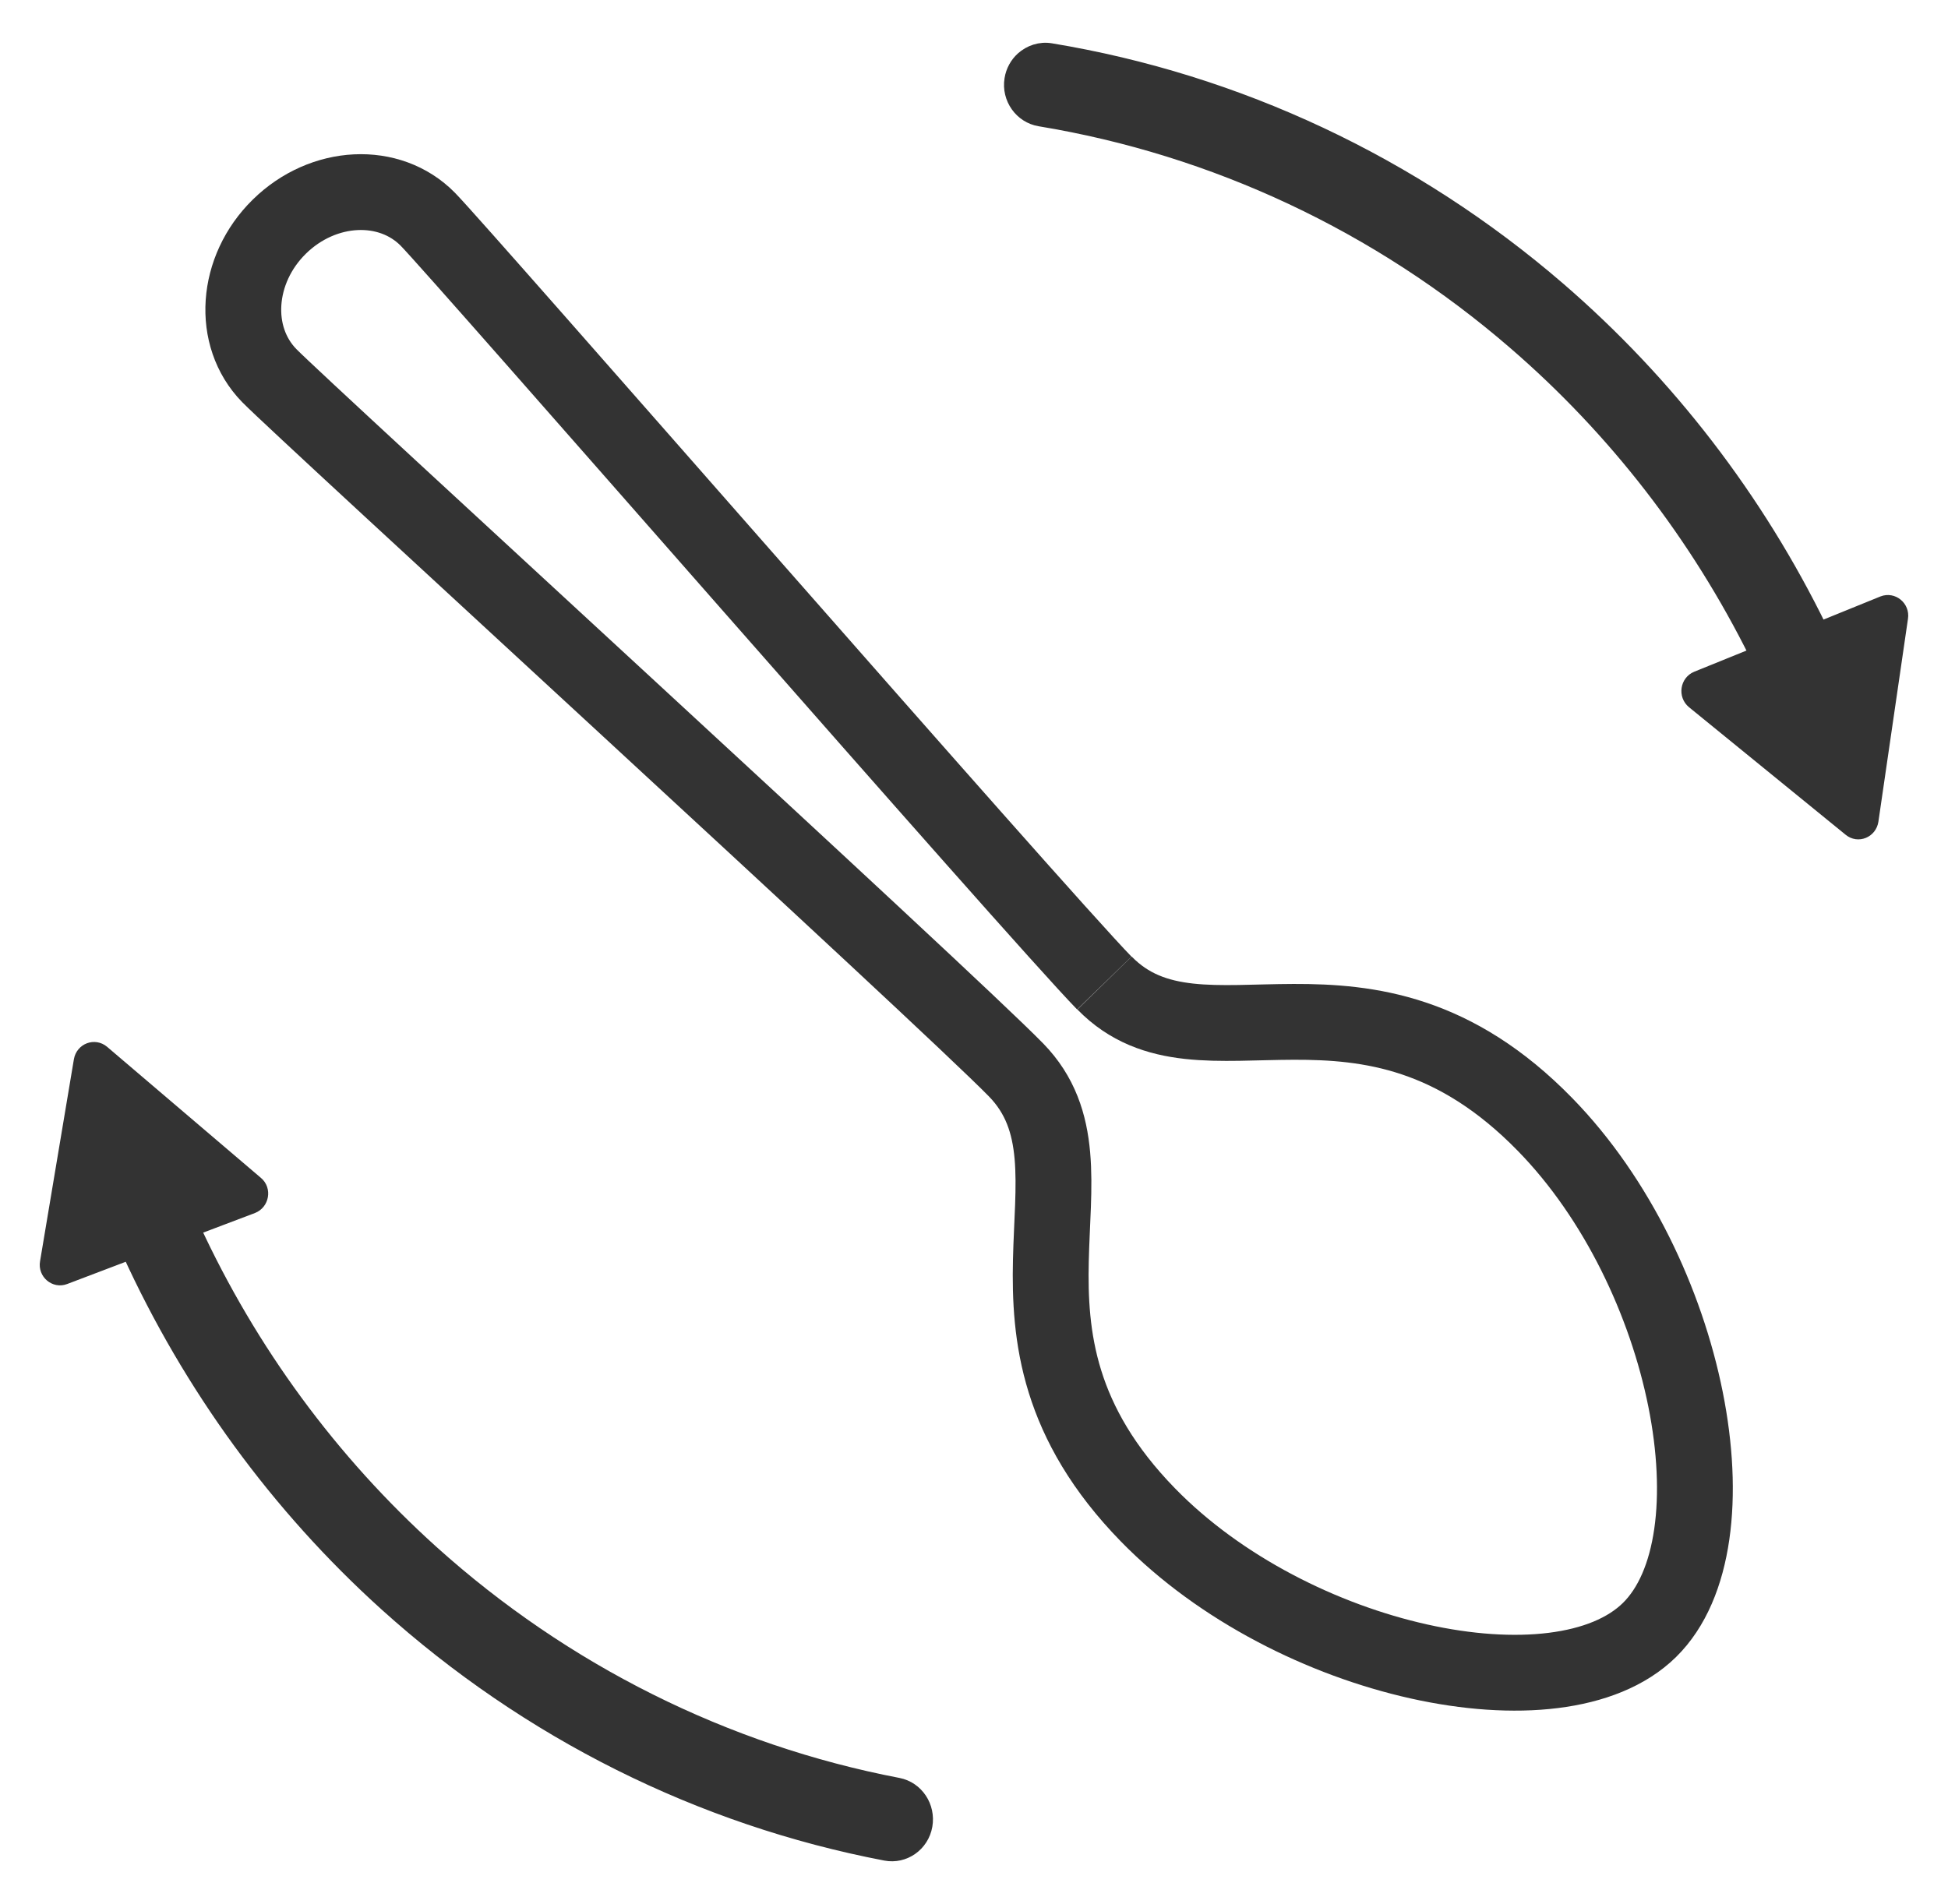 <?xml version="1.0" encoding="UTF-8"?>
<svg id="Layer_1" data-name="Layer 1" xmlns="http://www.w3.org/2000/svg" viewBox="0 0 77.07 75.35">
  <defs>
    <style>
      .cls-1 {
        fill: none;
        stroke-width: 3px;
      }

      .cls-1, .cls-2 {
        stroke: #333;
        stroke-miterlimit: 10;
      }

      .cls-2 {
        fill: #333;
        stroke-width: .6px;
      }
    </style>
  </defs>
  <path class="cls-1" d="M43.7,38.9c3.85,3.95,10.29-1.72,17.43,5.6,5.72,5.86,7.72,16.47,4.13,20-3.59,3.53-14.12,1.31-19.84-4.55-7.14-7.32-1.37-13.66-5.22-17.61-2.8-2.87-28.18-26.08-29.55-27.48-1.51-1.55-1.33-4.19.4-5.89,1.74-1.71,4.37-1.83,5.88-.29,1.37,1.4,23.98,27.36,26.76,30.22"/>
  <path class="cls-2" d="M2.55,50.53l2.58-.98c2.41,5.28,5.86,10.03,10.17,13.92,5.6,5.05,12.42,8.46,19.74,9.86.72.14,1.42-.35,1.55-1.09.13-.74-.34-1.45-1.06-1.59-6.84-1.31-13.23-4.5-18.47-9.22-3.98-3.59-7.18-7.95-9.43-12.82l2.35-.89c.36-.14.45-.63.15-.88l-6.09-5.19c-.3-.25-.75-.08-.82.31l-1.34,8c-.07.39.31.71.67.57Z"/>
  <path class="cls-2" d="M41.14,4.7c6.92,1.14,13.42,4.19,18.79,8.83,3.99,3.44,7.24,7.65,9.58,12.37l-2.37.96c-.36.15-.43.64-.13.89l6.2,5.05c.3.25.75.07.81-.33l1.17-8.03c.06-.39-.32-.7-.68-.56l-2.51,1.02c-2.51-5.14-6.03-9.72-10.35-13.45-5.75-4.96-12.69-8.22-20.08-9.44-.41-.07-.81.07-1.1.33-.22.2-.38.48-.43.8-.12.74.38,1.44,1.1,1.56Z"/>
</svg>
